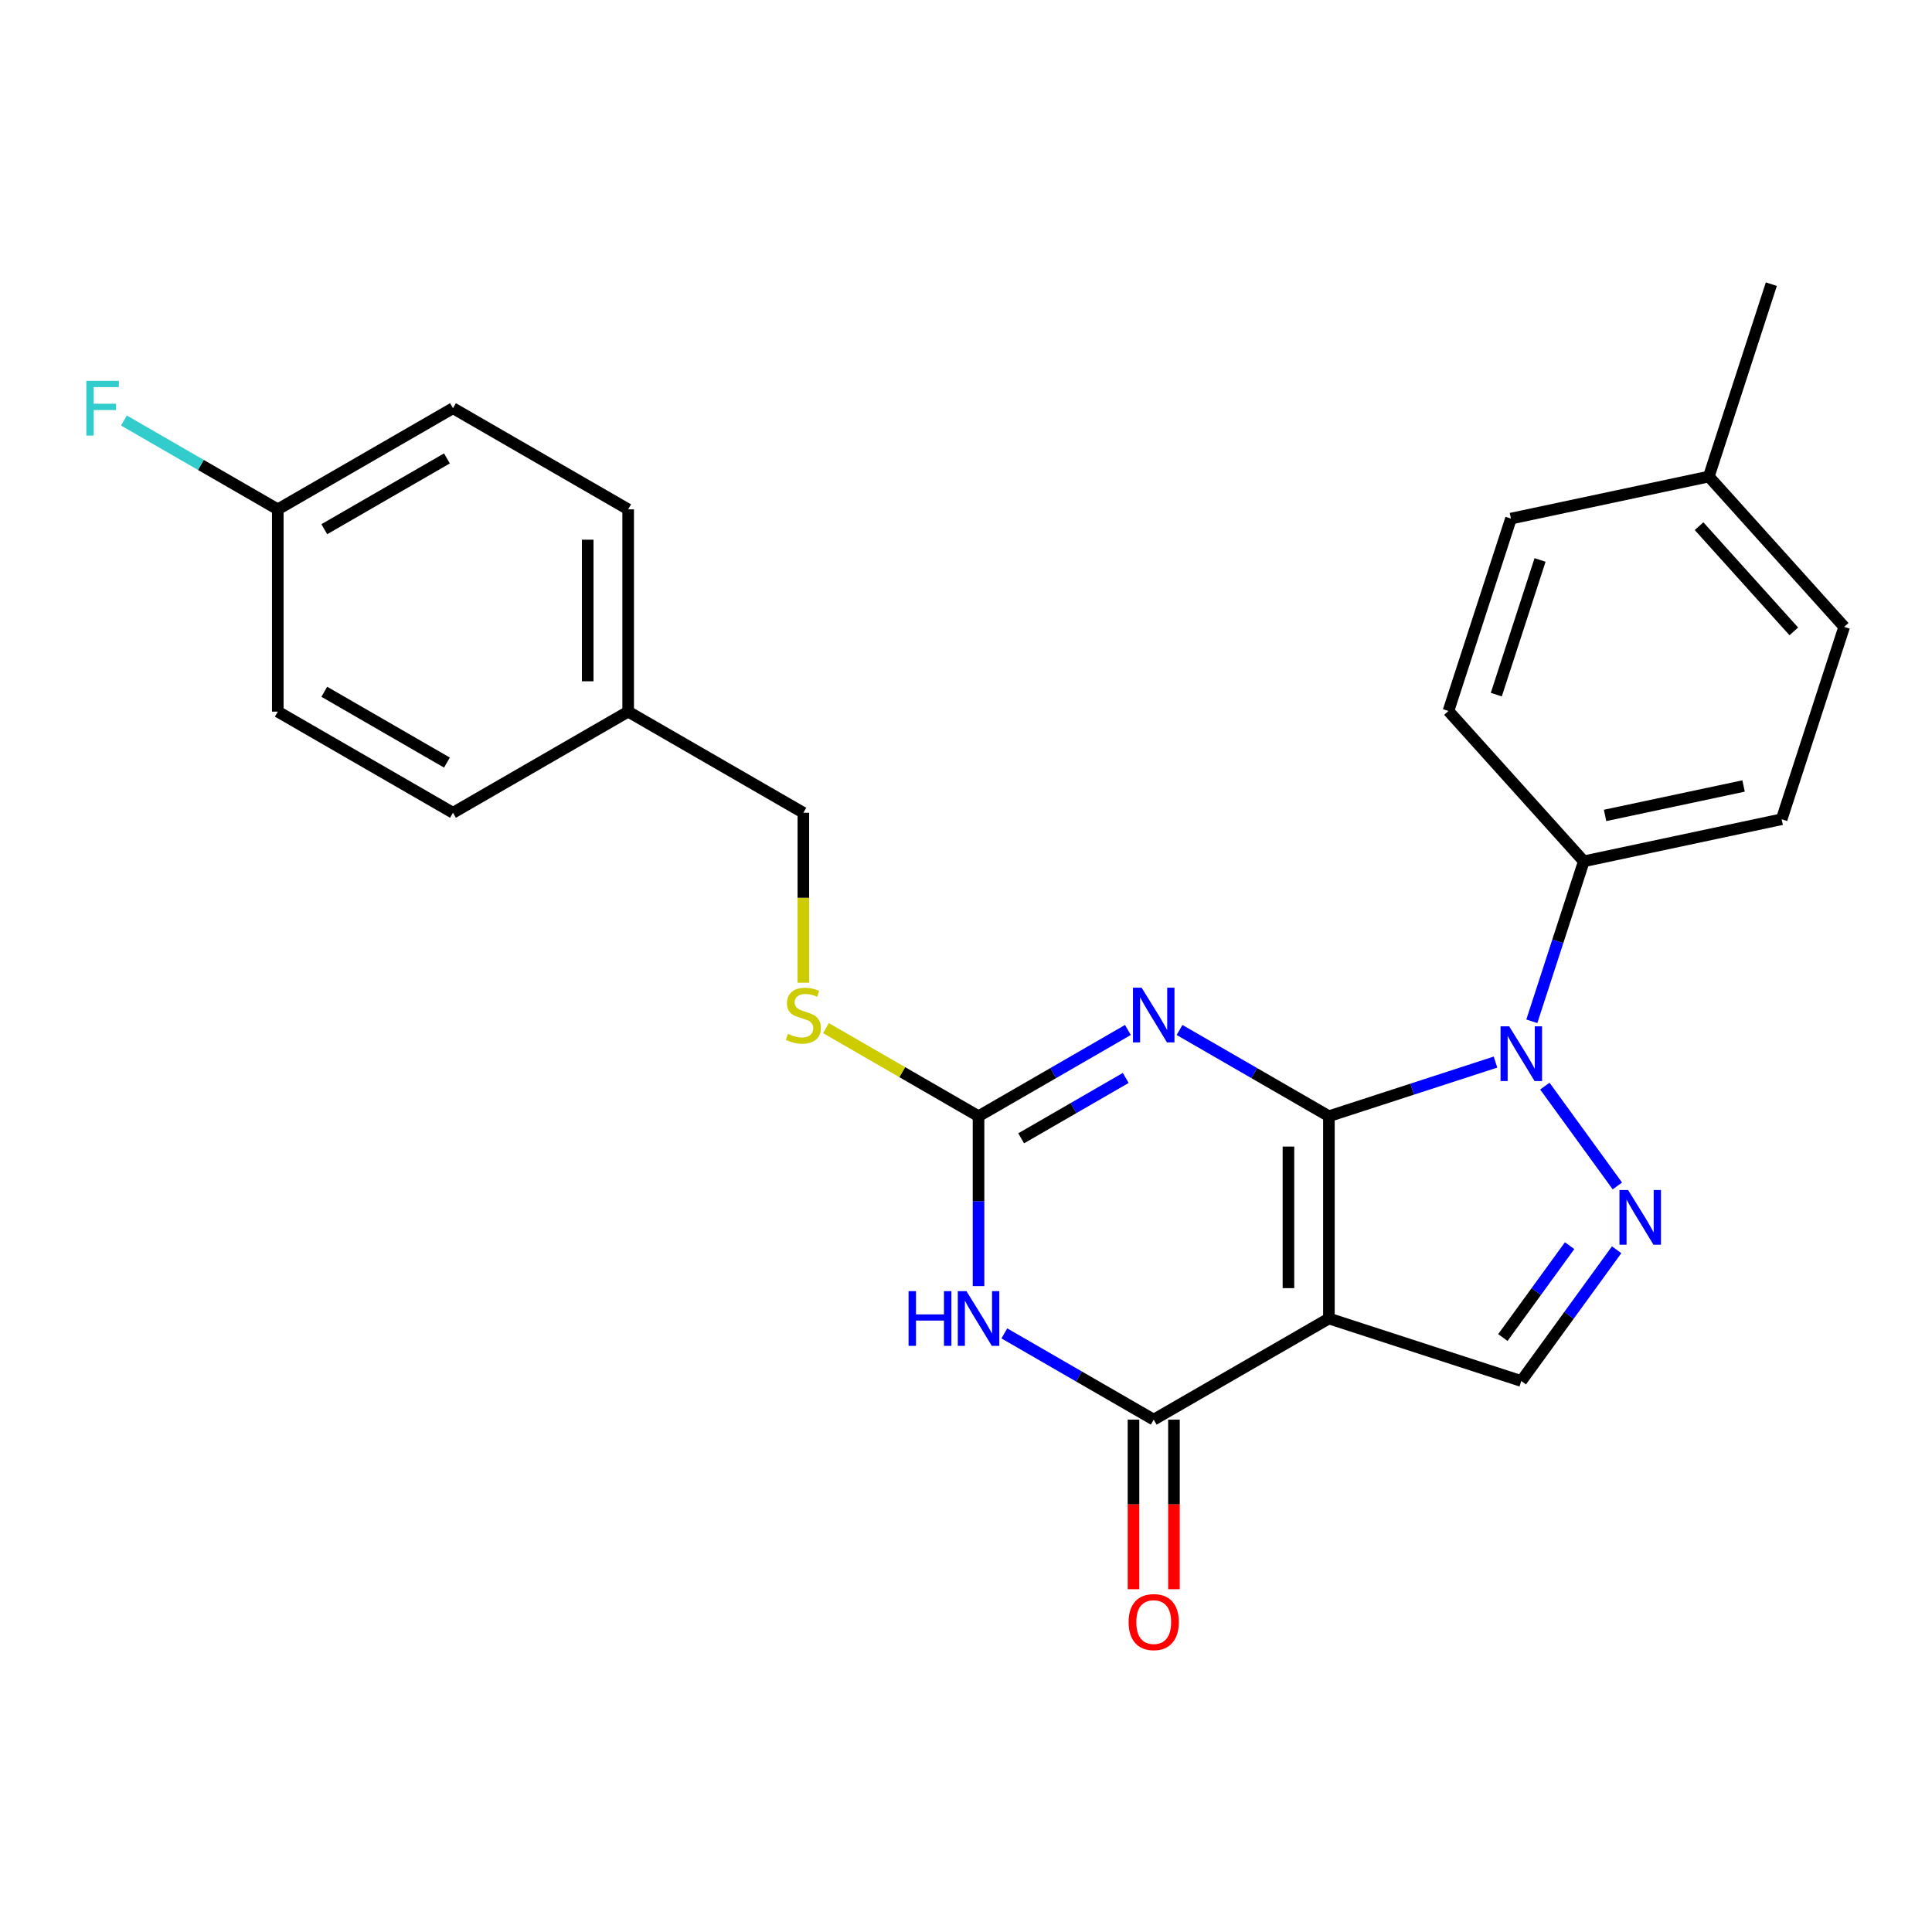 <?xml version='1.0' encoding='iso-8859-1'?>
<svg version='1.1' baseProfile='full'
              xmlns='http://www.w3.org/2000/svg'
                      xmlns:rdkit='http://www.rdkit.org/xml'
                      xmlns:xlink='http://www.w3.org/1999/xlink'
                  xml:space='preserve'
width='1000px' height='1000px' viewBox='0 0 1000 1000'>
<!-- END OF HEADER -->
<rect style='opacity:1.0;fill:#FFFFFF;stroke:none' width='1000' height='1000' x='0' y='0'> </rect>
<path class='bond-0' d='M 687.84,577.748 L 687.84,682.451' style='fill:none;fill-rule:evenodd;stroke:#000000;stroke-width:6px;stroke-linecap:butt;stroke-linejoin:miter;stroke-opacity:1' />
<path class='bond-0' d='M 666.9,593.453 L 666.9,666.746' style='fill:none;fill-rule:evenodd;stroke:#000000;stroke-width:6px;stroke-linecap:butt;stroke-linejoin:miter;stroke-opacity:1' />
<path class='bond-1' d='M 687.84,577.748 L 649.181,555.428' style='fill:none;fill-rule:evenodd;stroke:#000000;stroke-width:6px;stroke-linecap:butt;stroke-linejoin:miter;stroke-opacity:1' />
<path class='bond-1' d='M 649.181,555.428 L 610.522,533.108' style='fill:none;fill-rule:evenodd;stroke:#0000FF;stroke-width:6px;stroke-linecap:butt;stroke-linejoin:miter;stroke-opacity:1' />
<path class='bond-2' d='M 687.84,577.748 L 730.951,563.74' style='fill:none;fill-rule:evenodd;stroke:#000000;stroke-width:6px;stroke-linecap:butt;stroke-linejoin:miter;stroke-opacity:1' />
<path class='bond-2' d='M 730.951,563.74 L 774.062,549.733' style='fill:none;fill-rule:evenodd;stroke:#0000FF;stroke-width:6px;stroke-linecap:butt;stroke-linejoin:miter;stroke-opacity:1' />
<path class='bond-4' d='M 687.84,682.451 L 597.164,734.803' style='fill:none;fill-rule:evenodd;stroke:#000000;stroke-width:6px;stroke-linecap:butt;stroke-linejoin:miter;stroke-opacity:1' />
<path class='bond-7' d='M 687.84,682.451 L 787.419,714.806' style='fill:none;fill-rule:evenodd;stroke:#000000;stroke-width:6px;stroke-linecap:butt;stroke-linejoin:miter;stroke-opacity:1' />
<path class='bond-6' d='M 583.807,533.108 L 545.148,555.428' style='fill:none;fill-rule:evenodd;stroke:#0000FF;stroke-width:6px;stroke-linecap:butt;stroke-linejoin:miter;stroke-opacity:1' />
<path class='bond-6' d='M 545.148,555.428 L 506.488,577.748' style='fill:none;fill-rule:evenodd;stroke:#000000;stroke-width:6px;stroke-linecap:butt;stroke-linejoin:miter;stroke-opacity:1' />
<path class='bond-6' d='M 582.679,557.939 L 555.618,573.563' style='fill:none;fill-rule:evenodd;stroke:#0000FF;stroke-width:6px;stroke-linecap:butt;stroke-linejoin:miter;stroke-opacity:1' />
<path class='bond-6' d='M 555.618,573.563 L 528.557,589.187' style='fill:none;fill-rule:evenodd;stroke:#000000;stroke-width:6px;stroke-linecap:butt;stroke-linejoin:miter;stroke-opacity:1' />
<path class='bond-5' d='M 799.609,562.17 L 837.15,613.84' style='fill:none;fill-rule:evenodd;stroke:#0000FF;stroke-width:6px;stroke-linecap:butt;stroke-linejoin:miter;stroke-opacity:1' />
<path class='bond-8' d='M 792.871,528.615 L 806.323,487.214' style='fill:none;fill-rule:evenodd;stroke:#0000FF;stroke-width:6px;stroke-linecap:butt;stroke-linejoin:miter;stroke-opacity:1' />
<path class='bond-8' d='M 806.323,487.214 L 819.775,445.813' style='fill:none;fill-rule:evenodd;stroke:#000000;stroke-width:6px;stroke-linecap:butt;stroke-linejoin:miter;stroke-opacity:1' />
<path class='bond-3' d='M 506.488,665.674 L 506.488,621.711' style='fill:none;fill-rule:evenodd;stroke:#0000FF;stroke-width:6px;stroke-linecap:butt;stroke-linejoin:miter;stroke-opacity:1' />
<path class='bond-3' d='M 506.488,621.711 L 506.488,577.748' style='fill:none;fill-rule:evenodd;stroke:#000000;stroke-width:6px;stroke-linecap:butt;stroke-linejoin:miter;stroke-opacity:1' />
<path class='bond-26' d='M 519.846,690.163 L 558.505,712.483' style='fill:none;fill-rule:evenodd;stroke:#0000FF;stroke-width:6px;stroke-linecap:butt;stroke-linejoin:miter;stroke-opacity:1' />
<path class='bond-26' d='M 558.505,712.483 L 597.164,734.803' style='fill:none;fill-rule:evenodd;stroke:#000000;stroke-width:6px;stroke-linecap:butt;stroke-linejoin:miter;stroke-opacity:1' />
<path class='bond-10' d='M 586.694,734.803 L 586.694,778.686' style='fill:none;fill-rule:evenodd;stroke:#000000;stroke-width:6px;stroke-linecap:butt;stroke-linejoin:miter;stroke-opacity:1' />
<path class='bond-10' d='M 586.694,778.686 L 586.694,822.569' style='fill:none;fill-rule:evenodd;stroke:#FF0000;stroke-width:6px;stroke-linecap:butt;stroke-linejoin:miter;stroke-opacity:1' />
<path class='bond-10' d='M 607.635,734.803 L 607.635,778.686' style='fill:none;fill-rule:evenodd;stroke:#000000;stroke-width:6px;stroke-linecap:butt;stroke-linejoin:miter;stroke-opacity:1' />
<path class='bond-10' d='M 607.635,778.686 L 607.635,822.569' style='fill:none;fill-rule:evenodd;stroke:#FF0000;stroke-width:6px;stroke-linecap:butt;stroke-linejoin:miter;stroke-opacity:1' />
<path class='bond-25' d='M 836.773,646.877 L 812.096,680.842' style='fill:none;fill-rule:evenodd;stroke:#0000FF;stroke-width:6px;stroke-linecap:butt;stroke-linejoin:miter;stroke-opacity:1' />
<path class='bond-25' d='M 812.096,680.842 L 787.419,714.806' style='fill:none;fill-rule:evenodd;stroke:#000000;stroke-width:6px;stroke-linecap:butt;stroke-linejoin:miter;stroke-opacity:1' />
<path class='bond-25' d='M 812.429,644.758 L 795.155,668.533' style='fill:none;fill-rule:evenodd;stroke:#0000FF;stroke-width:6px;stroke-linecap:butt;stroke-linejoin:miter;stroke-opacity:1' />
<path class='bond-25' d='M 795.155,668.533 L 777.881,692.308' style='fill:none;fill-rule:evenodd;stroke:#000000;stroke-width:6px;stroke-linecap:butt;stroke-linejoin:miter;stroke-opacity:1' />
<path class='bond-9' d='M 506.488,577.748 L 466.999,554.948' style='fill:none;fill-rule:evenodd;stroke:#000000;stroke-width:6px;stroke-linecap:butt;stroke-linejoin:miter;stroke-opacity:1' />
<path class='bond-9' d='M 466.999,554.948 L 427.51,532.149' style='fill:none;fill-rule:evenodd;stroke:#CCCC00;stroke-width:6px;stroke-linecap:butt;stroke-linejoin:miter;stroke-opacity:1' />
<path class='bond-11' d='M 819.775,445.813 L 922.19,424.044' style='fill:none;fill-rule:evenodd;stroke:#000000;stroke-width:6px;stroke-linecap:butt;stroke-linejoin:miter;stroke-opacity:1' />
<path class='bond-11' d='M 830.783,422.065 L 902.474,406.826' style='fill:none;fill-rule:evenodd;stroke:#000000;stroke-width:6px;stroke-linecap:butt;stroke-linejoin:miter;stroke-opacity:1' />
<path class='bond-12' d='M 819.775,445.813 L 749.714,368.003' style='fill:none;fill-rule:evenodd;stroke:#000000;stroke-width:6px;stroke-linecap:butt;stroke-linejoin:miter;stroke-opacity:1' />
<path class='bond-13' d='M 415.812,508.658 L 415.812,464.675' style='fill:none;fill-rule:evenodd;stroke:#CCCC00;stroke-width:6px;stroke-linecap:butt;stroke-linejoin:miter;stroke-opacity:1' />
<path class='bond-13' d='M 415.812,464.675 L 415.812,420.692' style='fill:none;fill-rule:evenodd;stroke:#000000;stroke-width:6px;stroke-linecap:butt;stroke-linejoin:miter;stroke-opacity:1' />
<path class='bond-17' d='M 922.19,424.044 L 954.545,324.465' style='fill:none;fill-rule:evenodd;stroke:#000000;stroke-width:6px;stroke-linecap:butt;stroke-linejoin:miter;stroke-opacity:1' />
<path class='bond-16' d='M 749.714,368.003 L 782.069,268.424' style='fill:none;fill-rule:evenodd;stroke:#000000;stroke-width:6px;stroke-linecap:butt;stroke-linejoin:miter;stroke-opacity:1' />
<path class='bond-16' d='M 774.483,359.538 L 797.132,289.832' style='fill:none;fill-rule:evenodd;stroke:#000000;stroke-width:6px;stroke-linecap:butt;stroke-linejoin:miter;stroke-opacity:1' />
<path class='bond-15' d='M 415.812,420.692 L 325.137,368.34' style='fill:none;fill-rule:evenodd;stroke:#000000;stroke-width:6px;stroke-linecap:butt;stroke-linejoin:miter;stroke-opacity:1' />
<path class='bond-14' d='M 143.785,263.637 L 234.461,211.285' style='fill:none;fill-rule:evenodd;stroke:#000000;stroke-width:6px;stroke-linecap:butt;stroke-linejoin:miter;stroke-opacity:1' />
<path class='bond-14' d='M 167.856,273.919 L 231.329,237.273' style='fill:none;fill-rule:evenodd;stroke:#000000;stroke-width:6px;stroke-linecap:butt;stroke-linejoin:miter;stroke-opacity:1' />
<path class='bond-19' d='M 143.785,263.637 L 103.965,240.647' style='fill:none;fill-rule:evenodd;stroke:#000000;stroke-width:6px;stroke-linecap:butt;stroke-linejoin:miter;stroke-opacity:1' />
<path class='bond-19' d='M 103.965,240.647 L 64.146,217.657' style='fill:none;fill-rule:evenodd;stroke:#33CCCC;stroke-width:6px;stroke-linecap:butt;stroke-linejoin:miter;stroke-opacity:1' />
<path class='bond-28' d='M 143.785,263.637 L 143.785,368.34' style='fill:none;fill-rule:evenodd;stroke:#000000;stroke-width:6px;stroke-linecap:butt;stroke-linejoin:miter;stroke-opacity:1' />
<path class='bond-22' d='M 325.137,368.34 L 234.461,420.692' style='fill:none;fill-rule:evenodd;stroke:#000000;stroke-width:6px;stroke-linecap:butt;stroke-linejoin:miter;stroke-opacity:1' />
<path class='bond-23' d='M 325.137,368.34 L 325.137,263.637' style='fill:none;fill-rule:evenodd;stroke:#000000;stroke-width:6px;stroke-linecap:butt;stroke-linejoin:miter;stroke-opacity:1' />
<path class='bond-23' d='M 304.196,352.635 L 304.196,279.342' style='fill:none;fill-rule:evenodd;stroke:#000000;stroke-width:6px;stroke-linecap:butt;stroke-linejoin:miter;stroke-opacity:1' />
<path class='bond-18' d='M 782.069,268.424 L 884.485,246.655' style='fill:none;fill-rule:evenodd;stroke:#000000;stroke-width:6px;stroke-linecap:butt;stroke-linejoin:miter;stroke-opacity:1' />
<path class='bond-27' d='M 954.545,324.465 L 884.485,246.655' style='fill:none;fill-rule:evenodd;stroke:#000000;stroke-width:6px;stroke-linecap:butt;stroke-linejoin:miter;stroke-opacity:1' />
<path class='bond-27' d='M 928.474,326.806 L 879.432,272.339' style='fill:none;fill-rule:evenodd;stroke:#000000;stroke-width:6px;stroke-linecap:butt;stroke-linejoin:miter;stroke-opacity:1' />
<path class='bond-24' d='M 884.485,246.655 L 916.84,147.076' style='fill:none;fill-rule:evenodd;stroke:#000000;stroke-width:6px;stroke-linecap:butt;stroke-linejoin:miter;stroke-opacity:1' />
<path class='bond-20' d='M 143.785,368.34 L 234.461,420.692' style='fill:none;fill-rule:evenodd;stroke:#000000;stroke-width:6px;stroke-linecap:butt;stroke-linejoin:miter;stroke-opacity:1' />
<path class='bond-20' d='M 167.856,358.058 L 231.329,394.704' style='fill:none;fill-rule:evenodd;stroke:#000000;stroke-width:6px;stroke-linecap:butt;stroke-linejoin:miter;stroke-opacity:1' />
<path class='bond-21' d='M 234.461,211.285 L 325.137,263.637' style='fill:none;fill-rule:evenodd;stroke:#000000;stroke-width:6px;stroke-linecap:butt;stroke-linejoin:miter;stroke-opacity:1' />
<path  class='atom-2' d='M 590.904 511.236
L 600.184 526.236
Q 601.104 527.716, 602.584 530.396
Q 604.064 533.076, 604.144 533.236
L 604.144 511.236
L 607.904 511.236
L 607.904 539.556
L 604.024 539.556
L 594.064 523.156
Q 592.904 521.236, 591.664 519.036
Q 590.464 516.836, 590.104 516.156
L 590.104 539.556
L 586.424 539.556
L 586.424 511.236
L 590.904 511.236
' fill='#0000FF'/>
<path  class='atom-3' d='M 781.159 531.232
L 790.439 546.232
Q 791.359 547.712, 792.839 550.392
Q 794.319 553.072, 794.399 553.232
L 794.399 531.232
L 798.159 531.232
L 798.159 559.552
L 794.279 559.552
L 784.319 543.152
Q 783.159 541.232, 781.919 539.032
Q 780.719 536.832, 780.359 536.152
L 780.359 559.552
L 776.679 559.552
L 776.679 531.232
L 781.159 531.232
' fill='#0000FF'/>
<path  class='atom-4' d='M 470.268 668.291
L 474.108 668.291
L 474.108 680.331
L 488.588 680.331
L 488.588 668.291
L 492.428 668.291
L 492.428 696.611
L 488.588 696.611
L 488.588 683.531
L 474.108 683.531
L 474.108 696.611
L 470.268 696.611
L 470.268 668.291
' fill='#0000FF'/>
<path  class='atom-4' d='M 500.228 668.291
L 509.508 683.291
Q 510.428 684.771, 511.908 687.451
Q 513.388 690.131, 513.468 690.291
L 513.468 668.291
L 517.228 668.291
L 517.228 696.611
L 513.348 696.611
L 503.388 680.211
Q 502.228 678.291, 500.988 676.091
Q 499.788 673.891, 499.428 673.211
L 499.428 696.611
L 495.748 696.611
L 495.748 668.291
L 500.228 668.291
' fill='#0000FF'/>
<path  class='atom-6' d='M 842.703 615.939
L 851.983 630.939
Q 852.903 632.419, 854.383 635.099
Q 855.863 637.779, 855.943 637.939
L 855.943 615.939
L 859.703 615.939
L 859.703 644.259
L 855.823 644.259
L 845.863 627.859
Q 844.703 625.939, 843.463 623.739
Q 842.263 621.539, 841.903 620.859
L 841.903 644.259
L 838.223 644.259
L 838.223 615.939
L 842.703 615.939
' fill='#0000FF'/>
<path  class='atom-10' d='M 407.812 535.116
Q 408.132 535.236, 409.452 535.796
Q 410.772 536.356, 412.212 536.716
Q 413.692 537.036, 415.132 537.036
Q 417.812 537.036, 419.372 535.756
Q 420.932 534.436, 420.932 532.156
Q 420.932 530.596, 420.132 529.636
Q 419.372 528.676, 418.172 528.156
Q 416.972 527.636, 414.972 527.036
Q 412.452 526.276, 410.932 525.556
Q 409.452 524.836, 408.372 523.316
Q 407.332 521.796, 407.332 519.236
Q 407.332 515.676, 409.732 513.476
Q 412.172 511.276, 416.972 511.276
Q 420.252 511.276, 423.972 512.836
L 423.052 515.916
Q 419.652 514.516, 417.092 514.516
Q 414.332 514.516, 412.812 515.676
Q 411.292 516.796, 411.332 518.756
Q 411.332 520.276, 412.092 521.196
Q 412.892 522.116, 414.012 522.636
Q 415.172 523.156, 417.092 523.756
Q 419.652 524.556, 421.172 525.356
Q 422.692 526.156, 423.772 527.796
Q 424.892 529.396, 424.892 532.156
Q 424.892 536.076, 422.252 538.196
Q 419.652 540.276, 415.292 540.276
Q 412.772 540.276, 410.852 539.716
Q 408.972 539.196, 406.732 538.276
L 407.812 535.116
' fill='#CCCC00'/>
<path  class='atom-11' d='M 584.164 839.587
Q 584.164 832.787, 587.524 828.987
Q 590.884 825.187, 597.164 825.187
Q 603.444 825.187, 606.804 828.987
Q 610.164 832.787, 610.164 839.587
Q 610.164 846.467, 606.764 850.387
Q 603.364 854.267, 597.164 854.267
Q 590.924 854.267, 587.524 850.387
Q 584.164 846.507, 584.164 839.587
M 597.164 851.067
Q 601.484 851.067, 603.804 848.187
Q 606.164 845.267, 606.164 839.587
Q 606.164 834.027, 603.804 831.227
Q 601.484 828.387, 597.164 828.387
Q 592.844 828.387, 590.484 831.187
Q 588.164 833.987, 588.164 839.587
Q 588.164 845.307, 590.484 848.187
Q 592.844 851.067, 597.164 851.067
' fill='#FF0000'/>
<path  class='atom-20' d='M 44.689 197.125
L 61.529 197.125
L 61.529 200.365
L 48.489 200.365
L 48.489 208.965
L 60.089 208.965
L 60.089 212.245
L 48.489 212.245
L 48.489 225.445
L 44.689 225.445
L 44.689 197.125
' fill='#33CCCC'/>
</svg>
